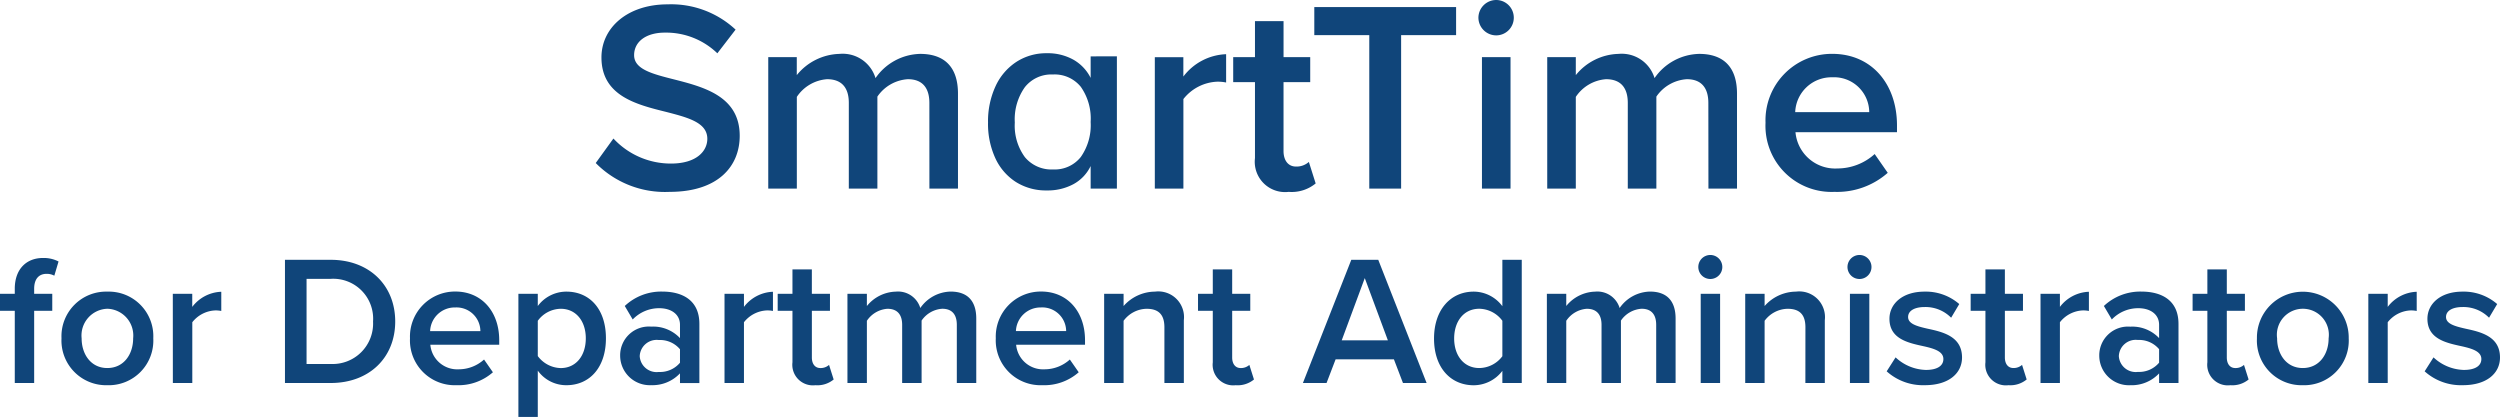 <svg xmlns="http://www.w3.org/2000/svg" width="257.203" height="42.898" viewBox="0 0 257.203 42.898">
  <g id="SmartTime_For_Department_Administrators" data-name="SmartTime For Department Administrators" transform="translate(-1001.161 -566.596)">
    <g id="Group_1087" data-name="Group 1087" transform="translate(-3 121.502)">
      <path id="Path_410" data-name="Path 410" d="M-67.049-2.632A9.992,9.992,0,0,0-59.461.336c5.04,0,7.224-2.66,7.224-5.768,0-4.06-3.668-5.012-6.748-5.8-2.212-.56-4.116-1.036-4.116-2.492,0-1.4,1.232-2.324,3.164-2.324a7.592,7.592,0,0,1,5.4,2.128l1.876-2.436a9.718,9.718,0,0,0-7-2.6c-4.088,0-6.8,2.38-6.8,5.46,0,3.948,3.584,4.844,6.636,5.6,2.268.588,4.256,1.092,4.256,2.772,0,1.232-1.064,2.548-3.752,2.548a8.056,8.056,0,0,1-5.908-2.576ZM-32.721,0h2.94V-9.772c0-2.744-1.4-4.088-3.892-4.088a5.736,5.736,0,0,0-4.592,2.492,3.523,3.523,0,0,0-3.7-2.492,5.841,5.841,0,0,0-4.4,2.184v-1.848H-49.3V0h2.94V-9.436a4.092,4.092,0,0,1,3.108-1.82c1.6,0,2.24.98,2.24,2.436V0h2.94V-9.464a4.1,4.1,0,0,1,3.136-1.792c1.568,0,2.212.98,2.212,2.436Zm19.289-13.608V0h-2.7V-2.322A4.168,4.168,0,0,1-17.9-.459a5.583,5.583,0,0,1-2.741.648,5.8,5.8,0,0,1-3.173-.864,5.752,5.752,0,0,1-2.119-2.443A8.449,8.449,0,0,1-26.689-6.8a8.588,8.588,0,0,1,.77-3.726,5.946,5.946,0,0,1,2.146-2.511,5.638,5.638,0,0,1,3.132-.891,5.415,5.415,0,0,1,2.727.661,4.43,4.43,0,0,1,1.782,1.877v-2.214ZM-19.993-1.971a3.421,3.421,0,0,0,2.849-1.283,5.688,5.688,0,0,0,1.012-3.6,5.678,5.678,0,0,0-1.012-3.618,3.466,3.466,0,0,0-2.875-1.269A3.468,3.468,0,0,0-22.9-10.436,5.7,5.7,0,0,0-23.935-6.8,5.479,5.479,0,0,0-22.9-3.24,3.544,3.544,0,0,0-19.993-1.971ZM-9.53,0h2.94V-9.212A4.67,4.67,0,0,1-3.118-11a4.334,4.334,0,0,1,.924.084v-2.912a5.776,5.776,0,0,0-4.4,2.3v-1.988H-9.53ZM4.246.336A3.879,3.879,0,0,0,7.018-.532l-.7-2.212A1.9,1.9,0,0,1,5-2.268c-.84,0-1.288-.672-1.288-1.6v-7.084H6.458v-2.576H3.714v-3.7H.774v3.7h-2.24v2.576H.774v7.812A3.119,3.119,0,0,0,4.246.336ZM12.534,0H15.81V-15.792h5.656v-2.884H6.878v2.884h5.656ZM25.582-15.764a1.816,1.816,0,0,0,1.82-1.82,1.816,1.816,0,0,0-1.82-1.82,1.834,1.834,0,0,0-1.82,1.82A1.834,1.834,0,0,0,25.582-15.764ZM24.126,0h2.94V-13.524h-2.94Zm23.3,0h2.94V-9.772c0-2.744-1.4-4.088-3.892-4.088a5.736,5.736,0,0,0-4.592,2.492,3.523,3.523,0,0,0-3.7-2.492,5.841,5.841,0,0,0-4.4,2.184v-1.848h-2.94V0h2.94V-9.436a4.092,4.092,0,0,1,3.108-1.82c1.6,0,2.24.98,2.24,2.436V0h2.94V-9.464a4.1,4.1,0,0,1,3.136-1.792c1.568,0,2.212.98,2.212,2.436ZM53.3-6.776A6.8,6.8,0,0,0,60.386.336a7.883,7.883,0,0,0,5.488-1.96L64.53-3.556a5.724,5.724,0,0,1-3.836,1.484A4.1,4.1,0,0,1,56.382-5.8H66.826v-.7c0-4.256-2.6-7.364-6.664-7.364A6.835,6.835,0,0,0,53.3-6.776Zm6.86-4.676A3.617,3.617,0,0,1,63.97-7.868H56.354A3.731,3.731,0,0,1,60.162-11.452Z" transform="translate(1132.5 464.498)" fill="#10457a"/>
      <path id="Path_411" data-name="Path 411" d="M4.181,17H6.176V9.571H8.038V7.823H6.176V7.31c0-1.026.494-1.539,1.273-1.539a1.6,1.6,0,0,1,.8.19L8.684,4.5a3.3,3.3,0,0,0-1.6-.361C5.4,4.137,4.181,5.258,4.181,7.31v.513H2.661V9.571h1.52Zm9.519.228A4.592,4.592,0,0,0,18.431,12.4,4.587,4.587,0,0,0,13.7,7.6,4.594,4.594,0,0,0,8.988,12.4,4.6,4.6,0,0,0,13.7,17.228Zm0-1.767c-1.691,0-2.641-1.425-2.641-3.059A2.752,2.752,0,0,1,13.7,9.362a2.754,2.754,0,0,1,2.66,3.04C16.36,14.036,15.41,15.461,13.7,15.461ZM20.445,17h2V10.749A3.169,3.169,0,0,1,24.8,9.533a2.941,2.941,0,0,1,.627.057V7.614A3.919,3.919,0,0,0,22.44,9.172V7.823h-2Zm11.533,0H36.69c3.952,0,6.631-2.6,6.631-6.327S40.642,4.327,36.69,4.327H31.978ZM34.2,15.043V6.284H36.69a4.106,4.106,0,0,1,4.351,4.389,4.162,4.162,0,0,1-4.351,4.37ZM44.841,12.4a4.613,4.613,0,0,0,4.807,4.826,5.349,5.349,0,0,0,3.724-1.33l-.912-1.311a3.884,3.884,0,0,1-2.6,1.007,2.78,2.78,0,0,1-2.926-2.527h7.087v-.475c0-2.888-1.767-5-4.522-5A4.638,4.638,0,0,0,44.841,12.4ZM49.5,9.229a2.455,2.455,0,0,1,2.584,2.432H46.912A2.531,2.531,0,0,1,49.5,9.229ZM57.989,20.5V15.727a3.6,3.6,0,0,0,2.945,1.5C63.309,17.228,65,15.423,65,12.4S63.309,7.6,60.934,7.6a3.662,3.662,0,0,0-2.945,1.482V7.823H55.994V20.5Zm4.94-8.094c0,1.786-1.007,3.059-2.584,3.059a3.032,3.032,0,0,1-2.356-1.235V10.6a2.978,2.978,0,0,1,2.356-1.235C61.922,9.362,62.929,10.635,62.929,12.4Zm9.69,4.6h1.995V10.92c0-2.47-1.786-3.325-3.819-3.325a5.457,5.457,0,0,0-3.857,1.482l.817,1.387a3.758,3.758,0,0,1,2.717-1.159c1.273,0,2.147.646,2.147,1.71v1.368A3.793,3.793,0,0,0,69.655,11.2a2.955,2.955,0,0,0-3.192,2.983,3.048,3.048,0,0,0,3.192,3.04,3.874,3.874,0,0,0,2.964-1.216Zm0-2.09a2.686,2.686,0,0,1-2.185.95,1.739,1.739,0,0,1-1.957-1.634,1.742,1.742,0,0,1,1.957-1.653,2.686,2.686,0,0,1,2.185.95ZM77.2,17h2V10.749a3.169,3.169,0,0,1,2.356-1.216,2.941,2.941,0,0,1,.627.057V7.614a3.919,3.919,0,0,0-2.983,1.558V7.823h-2Zm9.348.228a2.632,2.632,0,0,0,1.881-.589l-.475-1.5a1.288,1.288,0,0,1-.893.323c-.57,0-.874-.456-.874-1.083V9.571h1.862V7.823H86.185V5.315H84.19V7.823H82.67V9.571h1.52v5.3A2.116,2.116,0,0,0,86.546,17.228ZM101.1,17H103.1V10.369c0-1.862-.95-2.774-2.641-2.774a3.892,3.892,0,0,0-3.116,1.691A2.391,2.391,0,0,0,94.83,7.6a3.963,3.963,0,0,0-2.983,1.482V7.823h-2V17h2V10.6a2.777,2.777,0,0,1,2.109-1.235c1.083,0,1.52.665,1.52,1.653V17h2V10.578A2.785,2.785,0,0,1,99.6,9.362c1.064,0,1.5.665,1.5,1.653Zm4.009-4.6a4.613,4.613,0,0,0,4.807,4.826,5.349,5.349,0,0,0,3.724-1.33l-.912-1.311a3.884,3.884,0,0,1-2.6,1.007,2.78,2.78,0,0,1-2.926-2.527h7.087v-.475c0-2.888-1.767-5-4.522-5A4.638,4.638,0,0,0,105.109,12.4Zm4.655-3.173a2.455,2.455,0,0,1,2.584,2.432H107.18A2.531,2.531,0,0,1,109.764,9.229ZM122.456,17h2V10.54A2.645,2.645,0,0,0,121.487,7.6a4.342,4.342,0,0,0-3.23,1.482V7.823h-2V17h2V10.6a3.021,3.021,0,0,1,2.356-1.235c1.121,0,1.843.475,1.843,1.9Zm7.334.228a2.632,2.632,0,0,0,1.881-.589l-.475-1.5a1.288,1.288,0,0,1-.893.323c-.57,0-.874-.456-.874-1.083V9.571h1.862V7.823h-1.862V5.315h-1.995V7.823h-1.52V9.571h1.52v5.3A2.116,2.116,0,0,0,129.79,17.228ZM147,17h2.432L144.458,4.327h-2.774L136.706,17h2.432l.931-2.432h6ZM143.071,6.208l2.375,6.4H140.7ZM157.226,17h1.995V4.327h-1.995V9.1a3.681,3.681,0,0,0-2.945-1.5c-2.375,0-4.085,1.862-4.085,4.826,0,3.021,1.729,4.807,4.085,4.807a3.717,3.717,0,0,0,2.945-1.482Zm0-2.755a3,3,0,0,1-2.375,1.216c-1.577,0-2.584-1.273-2.584-3.04,0-1.786,1.007-3.059,2.584-3.059a3.015,3.015,0,0,1,2.375,1.235ZM173.053,17h1.995V10.369c0-1.862-.95-2.774-2.641-2.774a3.892,3.892,0,0,0-3.116,1.691A2.391,2.391,0,0,0,166.783,7.6,3.963,3.963,0,0,0,163.8,9.077V7.823h-1.995V17H163.8V10.6a2.777,2.777,0,0,1,2.109-1.235c1.083,0,1.52.665,1.52,1.653V17h1.995V10.578a2.785,2.785,0,0,1,2.128-1.216c1.064,0,1.5.665,1.5,1.653ZM178.62,6.3a1.235,1.235,0,1,0-1.235-1.235A1.233,1.233,0,0,0,178.62,6.3ZM177.632,17h1.995V7.823h-1.995ZM188.4,17h2V10.54A2.645,2.645,0,0,0,187.436,7.6a4.342,4.342,0,0,0-3.23,1.482V7.823h-1.995V17h1.995V10.6a3.021,3.021,0,0,1,2.356-1.235c1.121,0,1.843.475,1.843,1.9Zm5.567-10.7a1.235,1.235,0,1,0-1.235-1.235A1.233,1.233,0,0,0,193.972,6.3ZM192.984,17h1.995V7.823h-1.995Zm3.781-1.2a5.581,5.581,0,0,0,3.933,1.425c2.47,0,3.819-1.235,3.819-2.85,0-2.166-1.957-2.622-3.553-2.964-1.083-.247-1.995-.494-1.995-1.2,0-.646.665-1.026,1.71-1.026a3.7,3.7,0,0,1,2.717,1.1l.836-1.406A5.246,5.246,0,0,0,200.66,7.6c-2.318,0-3.61,1.292-3.61,2.793,0,2.052,1.881,2.47,3.458,2.812,1.121.247,2.09.532,2.09,1.33,0,.684-.608,1.121-1.8,1.121a4.737,4.737,0,0,1-3.116-1.292Zm12.521,1.425a2.632,2.632,0,0,0,1.881-.589l-.475-1.5a1.288,1.288,0,0,1-.893.323c-.57,0-.874-.456-.874-1.083V9.571h1.862V7.823h-1.862V5.315h-2V7.823h-1.52V9.571h1.52v5.3A2.116,2.116,0,0,0,209.286,17.228ZM212.592,17h1.995V10.749a3.169,3.169,0,0,1,2.356-1.216,2.941,2.941,0,0,1,.627.057V7.614a3.919,3.919,0,0,0-2.983,1.558V7.823h-1.995Zm12.2,0h1.995V10.92c0-2.47-1.786-3.325-3.819-3.325a5.457,5.457,0,0,0-3.857,1.482l.817,1.387a3.758,3.758,0,0,1,2.717-1.159c1.273,0,2.147.646,2.147,1.71v1.368a3.793,3.793,0,0,0-2.964-1.178,2.955,2.955,0,0,0-3.192,2.983,3.048,3.048,0,0,0,3.192,3.04,3.874,3.874,0,0,0,2.964-1.216Zm0-2.09a2.686,2.686,0,0,1-2.185.95,1.739,1.739,0,0,1-1.957-1.634,1.742,1.742,0,0,1,1.957-1.653,2.686,2.686,0,0,1,2.185.95Zm7.334,2.318A2.632,2.632,0,0,0,234,16.639l-.475-1.5a1.288,1.288,0,0,1-.893.323c-.57,0-.874-.456-.874-1.083V9.571h1.862V7.823h-1.862V5.315h-2V7.823h-1.52V9.571h1.52v5.3A2.116,2.116,0,0,0,232.124,17.228Zm7.448,0A4.592,4.592,0,0,0,244.3,12.4a4.722,4.722,0,1,0-9.443,0A4.6,4.6,0,0,0,239.572,17.228Zm0-1.767c-1.691,0-2.641-1.425-2.641-3.059a2.675,2.675,0,1,1,5.3,0C242.232,14.036,241.282,15.461,239.572,15.461ZM246.317,17h1.995V10.749a3.169,3.169,0,0,1,2.356-1.216,2.941,2.941,0,0,1,.627.057V7.614a3.919,3.919,0,0,0-2.983,1.558V7.823h-1.995Zm5.795-1.2a5.581,5.581,0,0,0,3.933,1.425c2.47,0,3.819-1.235,3.819-2.85,0-2.166-1.957-2.622-3.553-2.964-1.083-.247-2-.494-2-1.2,0-.646.665-1.026,1.71-1.026a3.7,3.7,0,0,1,2.717,1.1l.836-1.406A5.246,5.246,0,0,0,256.007,7.6c-2.318,0-3.61,1.292-3.61,2.793,0,2.052,1.881,2.47,3.458,2.812,1.121.247,2.09.532,2.09,1.33,0,.684-.608,1.121-1.805,1.121a4.737,4.737,0,0,1-3.116-1.292Z" transform="translate(1001.5 467.497)" fill="#10457a"/>
    </g>
  </g>
</svg>

